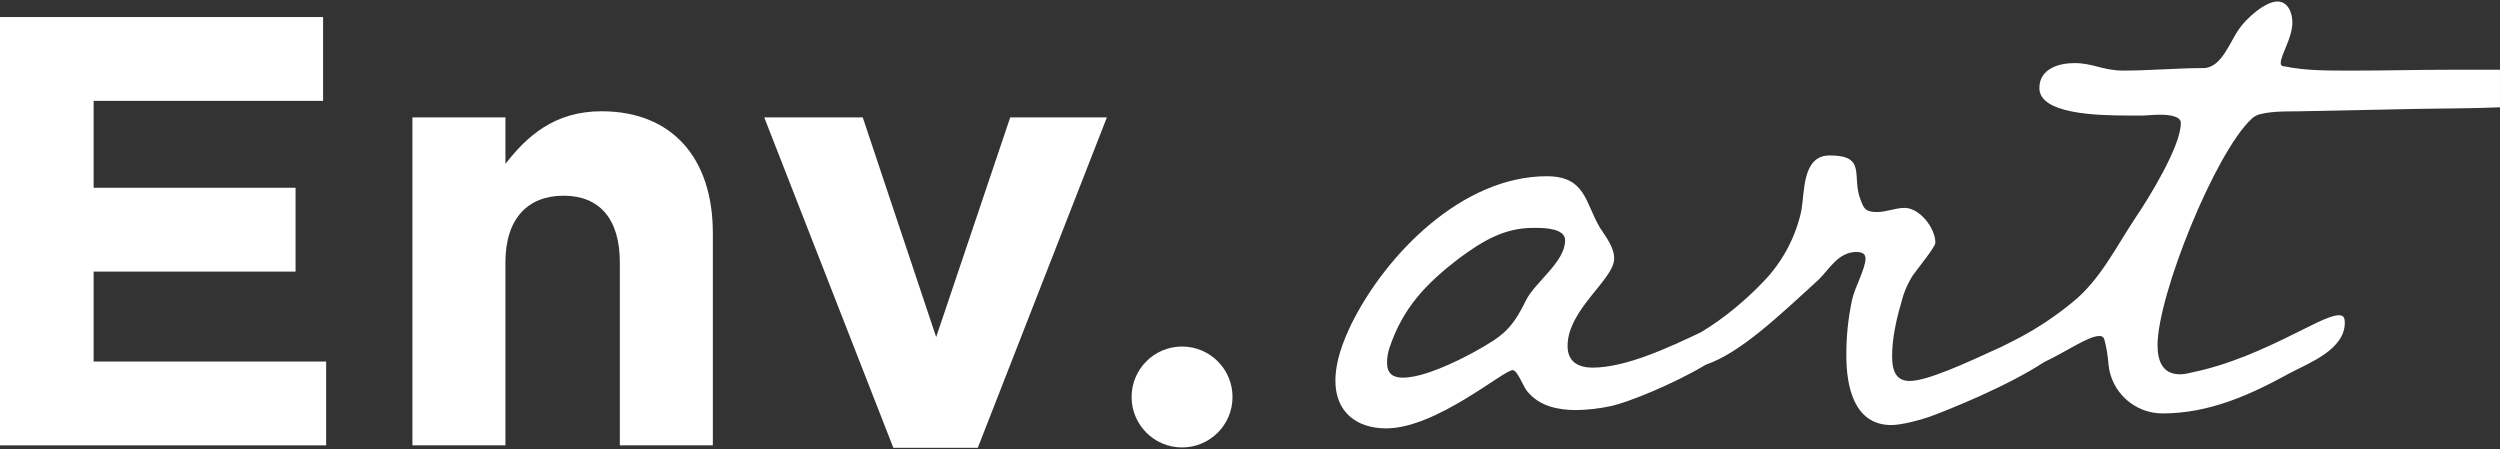 <?xml version="1.0" encoding="UTF-8"?>
<svg id="_レイヤー_1" data-name="レイヤー 1" xmlns="http://www.w3.org/2000/svg" viewBox="0 0 1569 282">
  <rect x="0" y="0" width="1569" height="282" fill="#333333" stroke="none"/>
  <defs>
    <style>
      .cls-1 {
        fill: #fff;
        stroke-width: 0px;
      }
    </style>
  </defs>
  <polygon class="cls-1" points="58.76 170.45 185.49 170.45 185.49 117.84 58.76 117.84 58.76 63.3 202.77 63.3 202.77 10.69 0 10.69 0 279.51 204.69 279.51 204.69 226.9 58.76 226.9 58.76 170.45"/>
  <path class="cls-1" d="M377.49,69.83c-29.57,0-46.85,15.75-60.29,33.03v-29.19h-58.37v205.84h58.37v-114.83c0-27.65,14.21-41.86,36.48-41.86s35.33,14.21,35.33,41.86v114.83h58.37v-133.26c0-47.23-25.73-76.42-69.89-76.42Z"/>
  <polygon class="cls-1" points="587.54 211.54 541.46 73.67 479.63 73.67 560.66 281.04 613.66 281.04 694.68 73.67 634.01 73.67 587.54 211.54"/>
  <path class="cls-1" d="M1536.88,43.78c-19.33,0-38.65.52-57.97.52h-6.27c-12.53,0-26.11,0-38.65-2.61-1.57,0-2.61-.52-2.61-2.09,0-5.22,7.31-15.66,7.31-25.59,0-5.74-2.61-13.06-9.4-13.06-7.84,0-19.85,10.97-24.03,17.23-5.75,7.84-10.97,24.55-22.46,24.55-16.71,0-33.42,1.57-50.14,1.57-13.06,0-18.8-4.7-30.81-4.7-9.92,0-21.94,3.66-21.94,15.67,0,16.19,35.52,17.24,55.88,17.24h9.4c2.09,0,6.27-.52,10.45-.52,6.27,0,13.06,1.04,13.06,5.22,0,14.62-20.37,47.52-28.2,59.01-12.54,18.81-22.46,39.69-40.21,53.79-10.22,8.38-21.24,15.73-32.9,21.93-2.04,1.17-7.18,3.64-11.78,5.96-22.16,10.15-46.05,21.2-57.15,21.2-9.4,0-10.97-7.84-10.97-15.67,0-10.97,2.62-22.98,5.75-33.43,1.44-6.12,3.91-11.95,7.31-17.23,2.09-3.13,14.1-17.75,14.1-20.36,0-9.4-9.92-21.94-19.32-21.94-5.74,0-11.49,2.61-17.23,2.61-7.31,0-8.35-2.09-10.45-7.84-5.74-14.62,4.18-27.68-19.32-27.68-17.23,0-15.67,22.46-17.76,34.47-3.62,16.93-11.95,32.5-24.03,44.91-9.75,10.21-23.21,22.06-38.91,31.54-20.02,9.5-47.17,22.25-68.15,22.25-8.88,0-15.67-3.66-15.67-13.58,0-22.97,29.25-41.78,29.25-54.84,0-7.31-5.22-13.58-8.87-19.32-9.4-15.67-8.88-32.38-33.43-32.38-52.75,0-100.8,48.57-122.73,92.96-5.22,10.97-9.92,22.98-9.92,35.51h0c0,19.32,13.06,29.77,31.86,29.77,31.34,0,73.64-36.56,79.38-36.56,3.14,0,6.79,10.97,9.4,13.59,7.31,8.88,18.81,11.48,30.29,11.48,7.56-.09,15.08-.97,22.46-2.61,10-2.19,38.16-13.36,59.15-25.9,21.42-7.28,45.44-30.2,70.89-53.49,6.79-6.79,12.01-16.71,22.98-17.23,4.18,0,6.27,1.05,6.27,4.18,0,6.27-6.79,18.28-8.36,25.59-2.53,11.67-3.76,23.58-3.65,35.52,0,18.8,4.7,43.35,28.2,43.35,6.27,0,18.28-3.13,24.03-5.22h0c11.6-4.22,48.72-19.08,71.77-34.23,14.67-6.92,27.78-16.43,34.76-16.43,1.42-.18,2.76.71,3.13,2.09,1.38,5.12,2.25,10.37,2.61,15.66,1.67,17.49,16.37,30.84,33.95,30.82,29.24,0,54.84-11.49,80.42-25.59,12.01-6.27,33.95-14.62,33.95-31.34,0-2.61-.52-4.7-3.66-4.7-6.27,0-20.89,8.36-26.64,10.97-20.89,10.45-42.83,20.37-66.33,25.07-2.21.64-4.49.99-6.79,1.05-10.96,0-14.1-8.36-14.1-18.28,0-31.33,36.04-120.64,59.01-142.05,1.73-1.65,3.91-2.74,6.27-3.14,6.79-1.57,14.62-1.57,21.93-1.57l77.3-1.57c14.66-.25,33.85-.26,50.4-.97v-23.57h-32.12ZM957.71,188.45c-8.88,18.28-14.62,22.46-32.38,32.38-11.49,6.26-31.86,16.19-44.91,16.19-6.27,0-9.92-2.61-9.92-9.4.01-3.2.54-6.37,1.57-9.4,8.36-25.06,22.98-40.21,43.35-55.88,14.1-10.45,28.2-19.32,46.48-19.32h2.09,0c6.26,0,18.28.53,18.28,7.83,0,13.57-18.8,26.11-24.54,37.6Z"/>
  <path class="cls-1" d="M741.86,217.48c-17.49,0-31.67,14.18-31.67,31.67,0,17.49,14.18,31.67,31.67,31.67,17.49,0,31.67-14.18,31.67-31.67,0-17.49-14.18-31.67-31.67-31.67Z"/>
</svg>